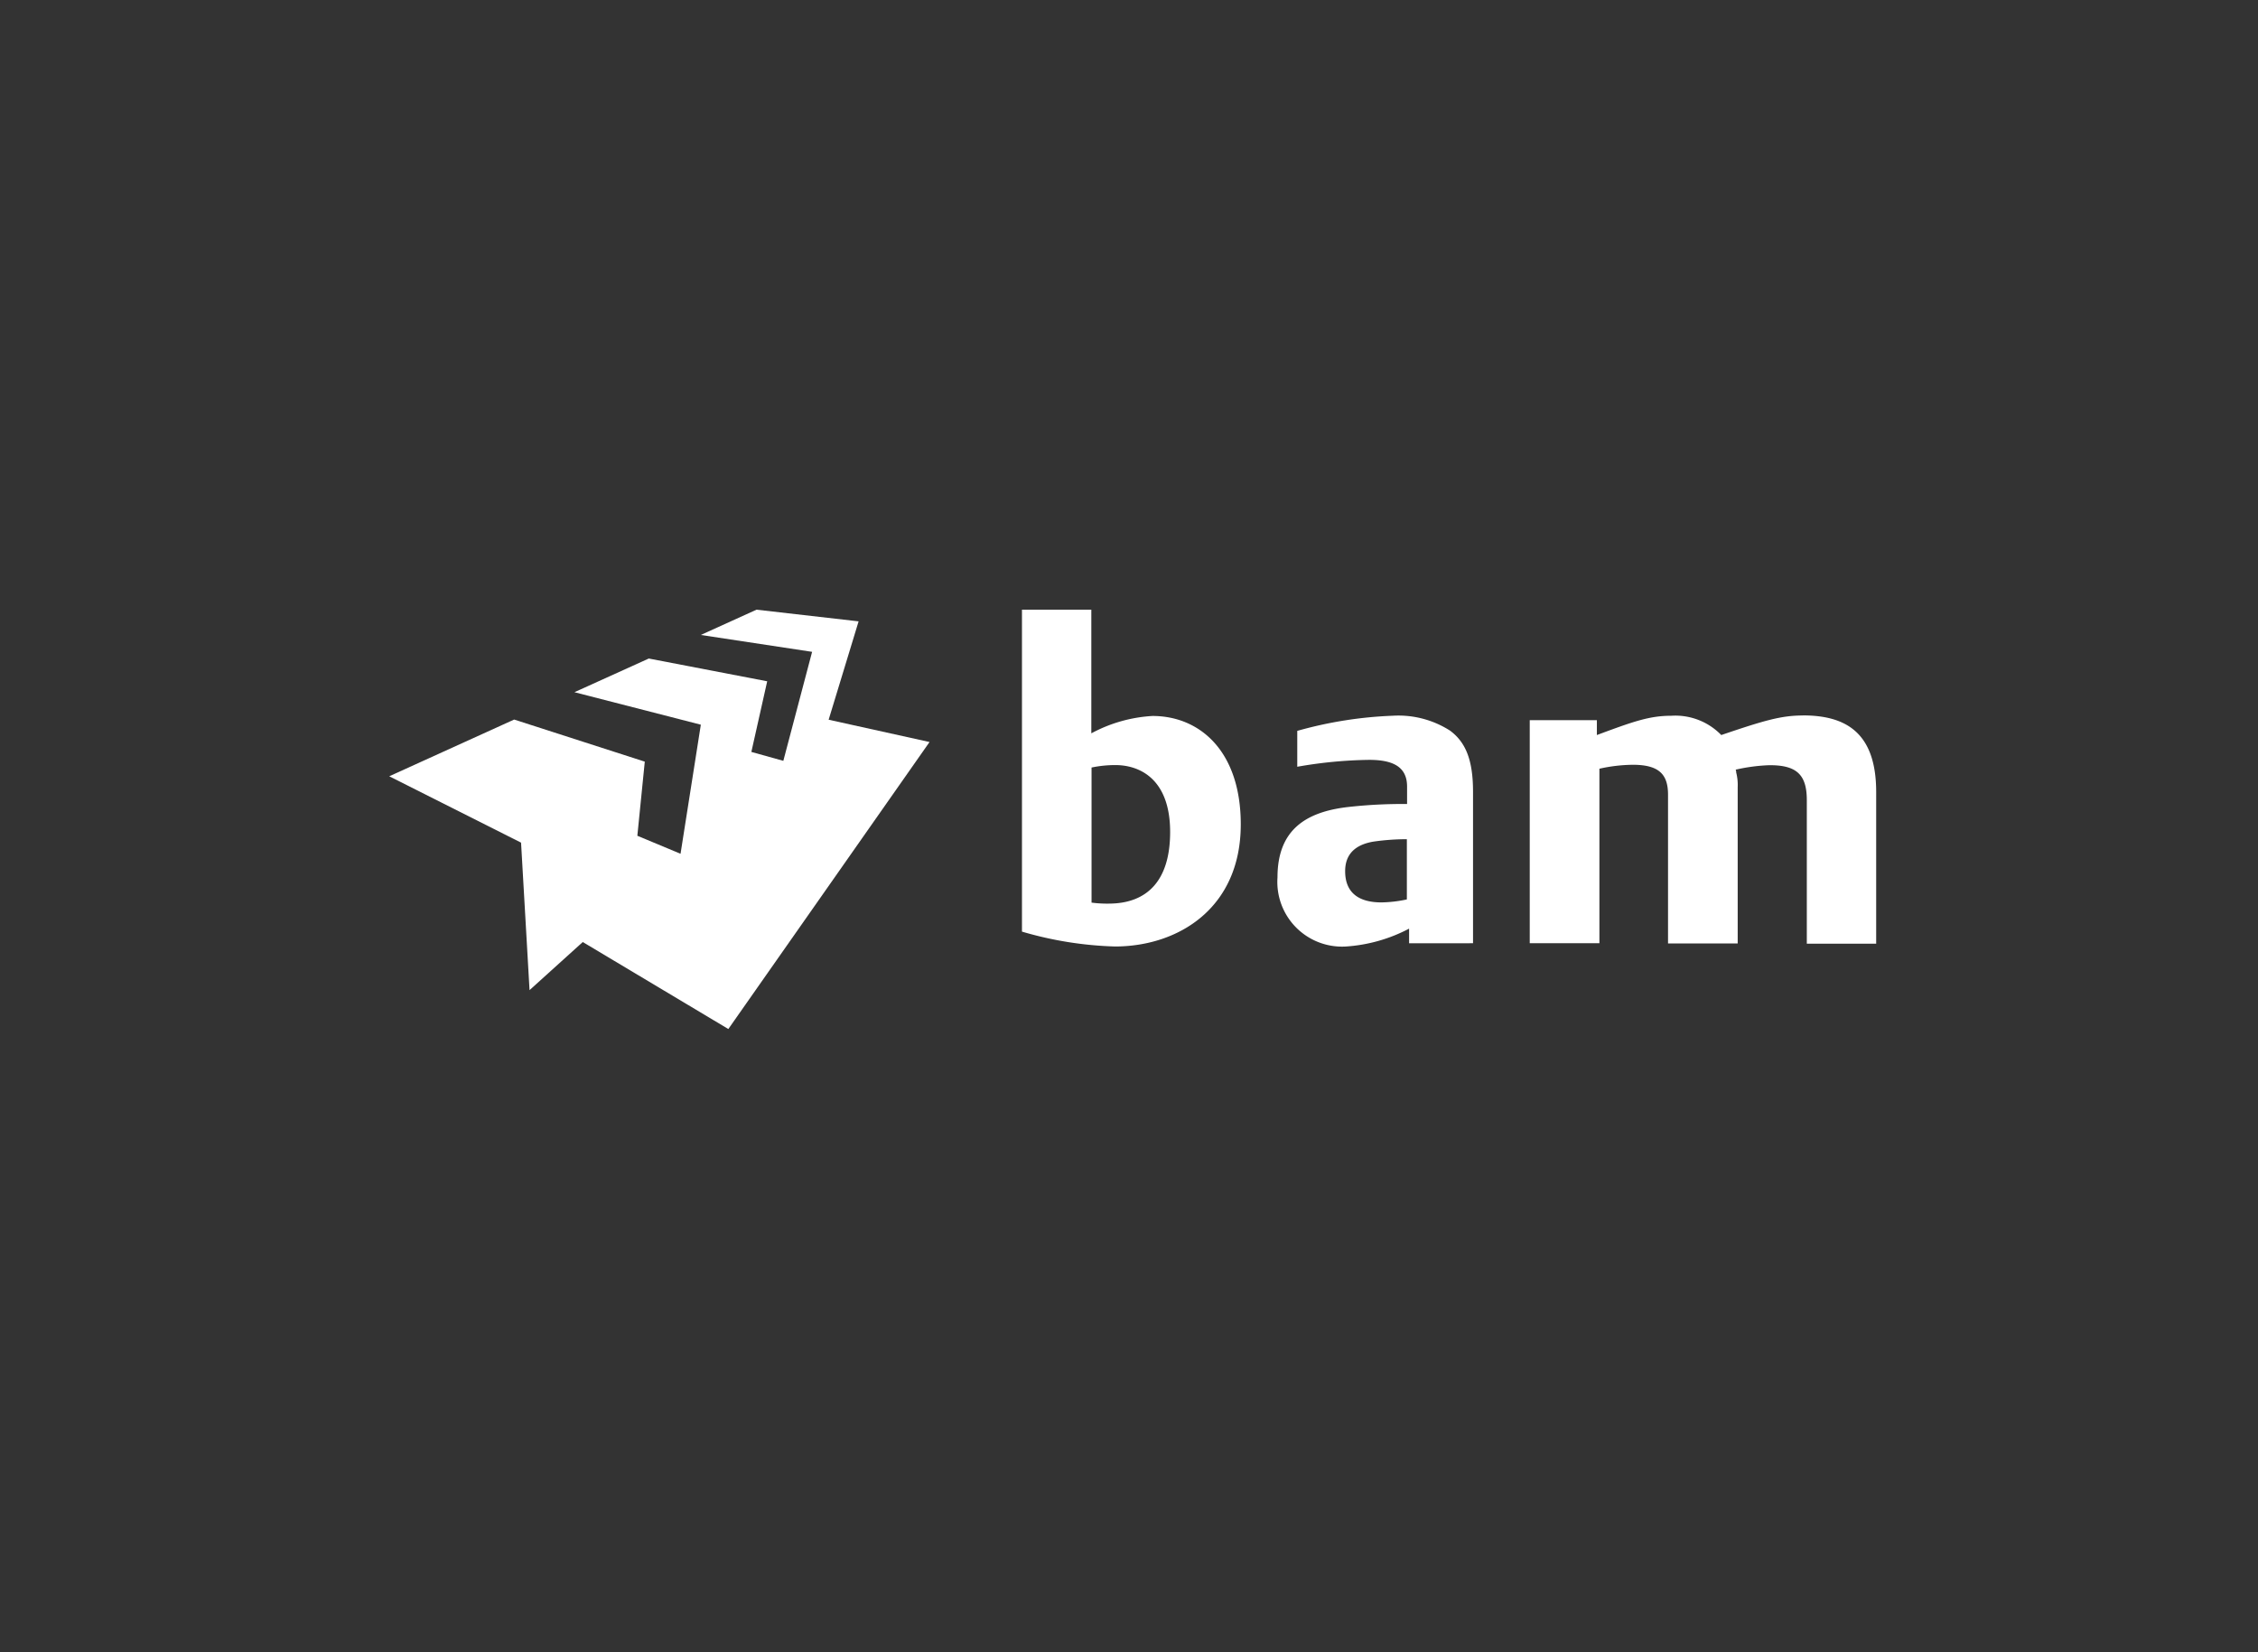 <svg id="Layer_2" data-name="Layer 2" xmlns="http://www.w3.org/2000/svg" xmlns:xlink="http://www.w3.org/1999/xlink" viewBox="0 0 164 120"><rect x="0" y="0" width="164" height="120" fill="#333333" stroke="none"/><defs><style>.cls-1{fill:none;}.cls-2{clip-path:url(#clip-path);}.cls-3{fill:#fff;}</style><clipPath id="clip-path"><rect class="cls-1" x="28.271" y="44.28" width="108" height="30.456"/></clipPath></defs><g class="cls-2"><path class="cls-3" d="M130.94,51.965c-1.566,0-2.808.361-5.923,1.42a4.645,4.645,0,0,0-3.635-1.4c-1.582,0-2.754.416-5.4,1.4v-1.08h-4.876v16.2h5.06V55.831a11.481,11.481,0,0,1,2.43-.286c1.928,0,2.554.718,2.554,2.176v10.8h5.06V57.165A3.641,3.641,0,0,0,126.1,56.1a.418.418,0,0,0-.038-.2,12.909,12.909,0,0,1,2.43-.324c2.014-.016,2.738.7,2.738,2.538V68.537h5.038V57.521c0-4.374-2.268-5.562-5.33-5.562"/><path class="cls-3" d="M102.343,68.51V67.446a11.448,11.448,0,0,1-4.628,1.3,4.7,4.7,0,0,1-4.93-5.022c0-3.364,1.944-4.752,5.146-5.114a35.371,35.371,0,0,1,4.266-.216V57.132c0-1.42-.988-1.944-2.754-1.944a32.207,32.207,0,0,0-5.222.5V53.082a29.565,29.565,0,0,1,6.95-1.1,6.957,6.957,0,0,1,4.142,1.08c1.118.826,1.674,2.09,1.674,4.444v11Zm-.162-7.56a17,17,0,0,0-2.446.178c-1.334.232-2.036.934-2.036,2.144,0,1.658,1.1,2.268,2.63,2.268a9.293,9.293,0,0,0,1.852-.216Z"/><path class="cls-3" d="M90.118,59.87c0,6.1-4.552,8.872-9.142,8.872a26.5,26.5,0,0,1-6.75-1.08V44.28h5.038v8.981A10.606,10.606,0,0,1,83.708,52C87.164,52,90.118,54.578,90.118,59.87Zm-5.13.556c0-3.817-2.176-4.86-3.98-4.86a8.373,8.373,0,0,0-1.728.179v9.811a8.779,8.779,0,0,0,1.35.071C83.276,65.589,84.988,64.007,84.988,60.426Z"/><path class="cls-3" d="M38.461,71.912l3.866-3.494L52.9,74.736,67.513,53.892l-7.328-1.62,2.176-7.144-7.414-.848L50.9,46.116l8.084,1.226-2.09,7.917-2.322-.648,1.15-5.13-8.6-1.653-5.4,2.446,9.18,2.36-1.474,9.375L46.291,60.7l.54-5.383-9.488-3.057-9.072,4.12L37.845,61.2Z"/></g></svg>